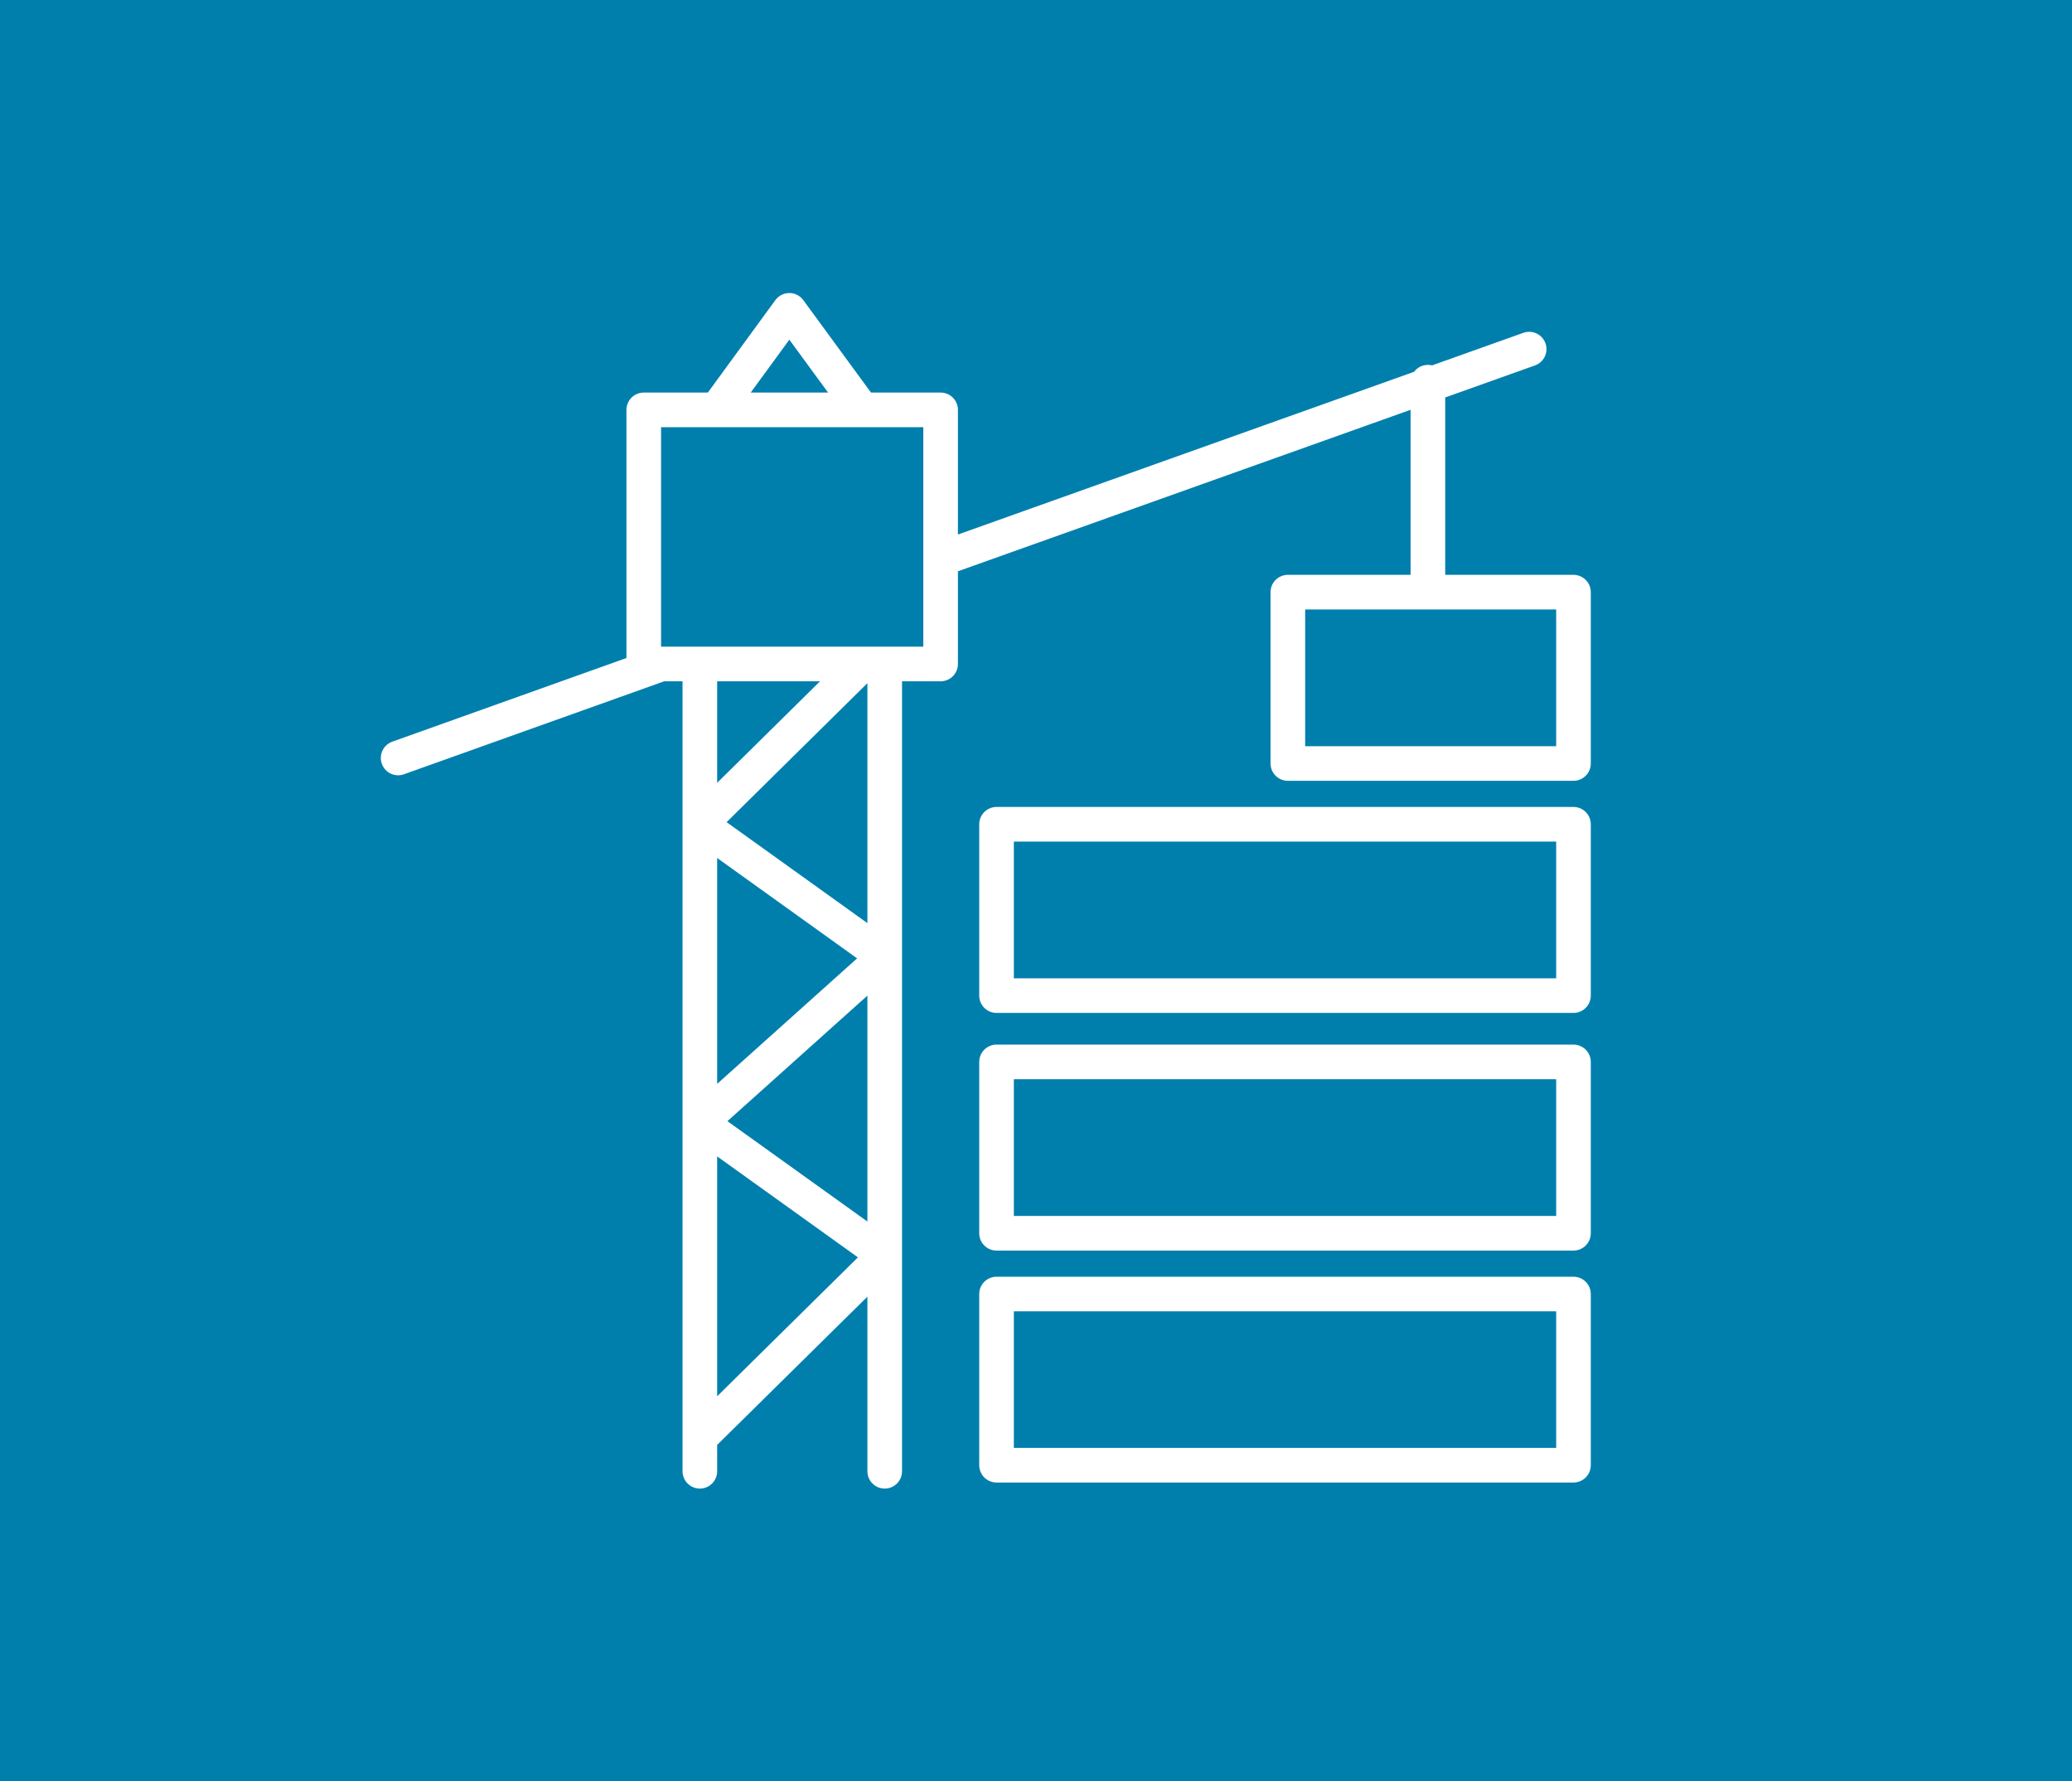 <svg data-name="Layer 1" xmlns="http://www.w3.org/2000/svg" viewBox="0 0 119.7 102.9"><path style="fill:#007fad" d="M0 0h119.7v102.9H0z"/><path d="m41.4 23.68 4.2-5.75 4.21 5.75m-12.62 0h17.15v14.68H37.19Zm20.38 51.08H90.9v9.89H57.57Zm0-13.41H90.9v9.9H57.57Zm0-13.73H90.9v9.9H57.57ZM74.4 34.21h16.5v9.9H74.4Zm8.09-12.13v12.13M40.43 47.62l9.38-9.26m-9.38 26.5 10.68-9.58-10.68-7.66m0 35.44 10.68-10.54-10.68-7.66M51.11 85V38.36M40.43 85V38.36M23 43.79l15.2-5.43m16.14-6.06 34-12.13" style="fill:none;stroke:#fff;stroke-linecap:round;stroke-linejoin:round;stroke-width:2px"/></svg>
